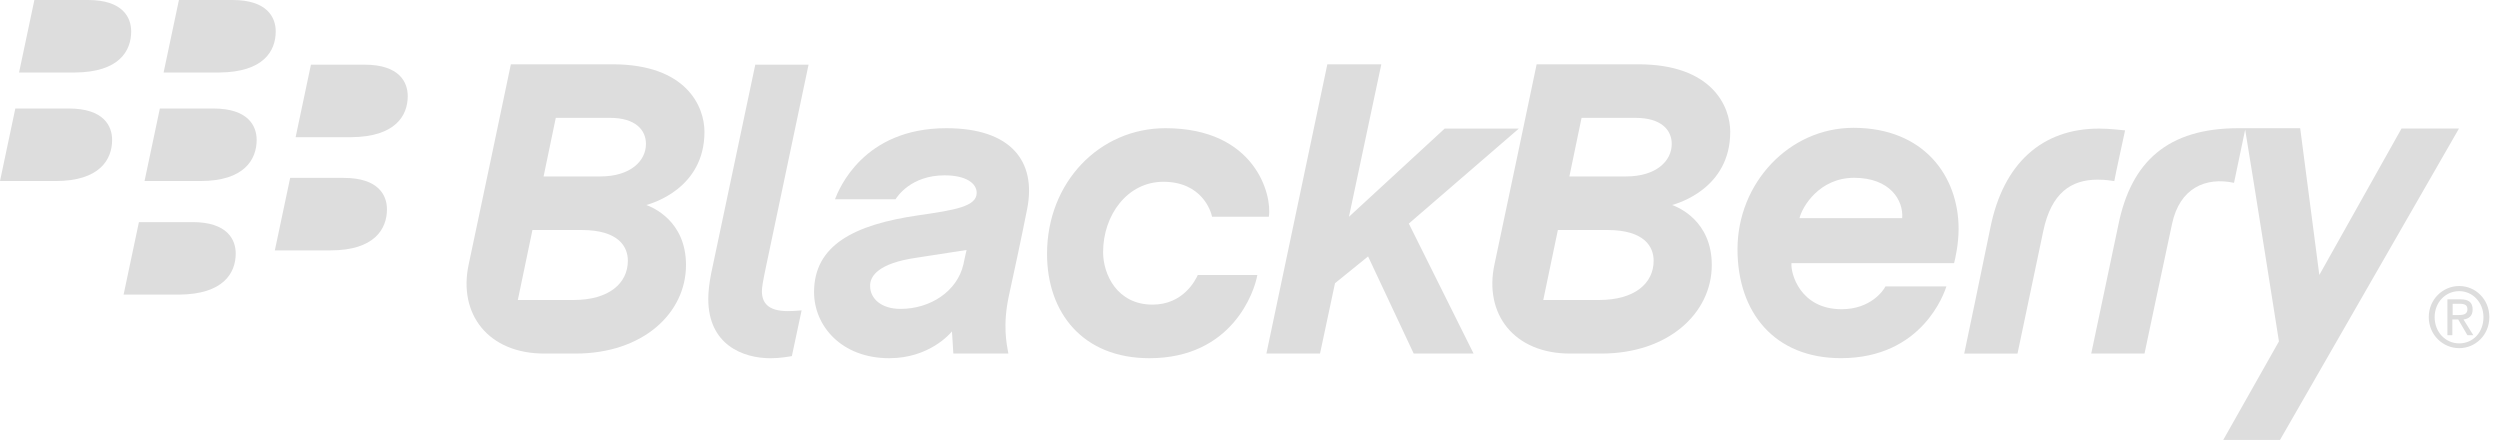 <svg width="125" height="22" viewBox="0 0 125 22" fill="none" xmlns="http://www.w3.org/2000/svg">
<path d="M6.559 1.571C6.559 0.875 6.141 0 4.4 0C3.687 0 1.719 0 1.719 0L0.953 3.625C0.953 3.625 2.398 3.625 3.756 3.625C5.95 3.607 6.559 2.553 6.559 1.571Z" fill="#DDDDDD"/>
<path d="M13.786 1.571C13.786 0.875 13.368 0 11.627 0C10.913 0 8.946 0 8.946 0L8.18 3.625C8.18 3.625 9.625 3.625 10.965 3.625C13.176 3.607 13.786 2.553 13.786 1.571Z" fill="#DDDDDD"/>
<path d="M5.606 6.997C5.606 6.301 5.188 5.426 3.447 5.426C2.733 5.426 0.766 5.426 0.766 5.426L0 9.051C0 9.051 1.445 9.051 2.786 9.051C4.979 9.051 5.606 7.979 5.606 6.997Z" fill="#DDDDDD"/>
<path d="M12.833 6.997C12.833 6.301 12.415 5.426 10.674 5.426C9.96 5.426 7.993 5.426 7.993 5.426L7.227 9.051C7.227 9.051 8.672 9.051 10.03 9.051C12.206 9.051 12.833 7.979 12.833 6.997Z" fill="#DDDDDD"/>
<path d="M20.387 4.806C20.387 4.109 19.97 3.234 18.229 3.234C17.515 3.234 15.547 3.234 15.547 3.234L14.781 6.859C14.781 6.859 16.226 6.859 17.567 6.859C19.761 6.841 20.387 5.788 20.387 4.806Z" fill="#DDDDDD"/>
<path d="M19.348 10.466C19.348 9.769 18.93 8.895 17.189 8.895C16.476 8.895 14.508 8.895 14.508 8.895L13.742 12.519C13.742 12.519 15.187 12.519 16.528 12.519C18.721 12.519 19.348 11.448 19.348 10.466Z" fill="#DDDDDD"/>
<path d="M11.786 12.677C11.786 11.98 11.368 11.105 9.627 11.105C8.913 11.105 6.946 11.105 6.946 11.105L6.18 14.73C6.18 14.73 7.625 14.73 8.965 14.73C11.159 14.712 11.786 13.659 11.786 12.677Z" fill="#DDDDDD"/>
<path d="M59.89 13.749C59.768 14.017 59.159 15.231 57.627 15.231C55.851 15.231 55.155 13.713 55.155 12.606C55.155 10.749 56.373 9.089 58.167 9.089C60.099 9.089 60.552 10.571 60.604 10.838H63.442C63.616 9.749 62.763 6.41 58.271 6.41C54.98 6.41 52.352 9.106 52.352 12.695C52.352 15.642 54.145 17.91 57.47 17.91C61.614 17.91 62.728 14.57 62.867 13.749L59.89 13.749Z" fill="#DDDDDD"/>
<path d="M38.095 14.555C38.095 14.377 38.148 14.055 38.287 13.395C38.426 12.716 40.428 3.234 40.428 3.234H37.764L35.553 13.698C35.466 14.145 35.414 14.573 35.414 14.948C35.414 17.234 37.138 17.912 38.531 17.912C39.018 17.912 39.488 17.823 39.593 17.805C39.645 17.573 40.063 15.609 40.08 15.519C40.028 15.519 39.732 15.555 39.384 15.555C38.391 15.555 38.095 15.127 38.095 14.555Z" fill="#DDDDDD"/>
<path d="M75.943 6.429H72.234L67.447 10.839L69.066 3.215H66.367L63.32 17.678H66.001L66.75 14.161L68.404 12.821L70.685 17.678H73.679L70.441 11.179L75.943 6.429Z" fill="#DDDDDD"/>
<path d="M23.436 13.214C23.663 12.179 25.543 3.215 25.543 3.215C25.543 3.215 28.799 3.215 30.627 3.215C34.318 3.215 35.223 5.322 35.223 6.59C35.223 9.411 32.629 10.161 32.315 10.25C32.611 10.357 34.3 11.036 34.3 13.25C34.3 15.661 32.141 17.678 28.781 17.678C28.781 17.678 27.58 17.678 27.249 17.678C24.411 17.696 22.896 15.696 23.436 13.214ZM31.393 13.036C31.393 12.357 30.957 11.5 29.077 11.5H26.622L25.891 15H28.677C30.453 15 31.393 14.161 31.393 13.036ZM32.298 7.197C32.298 6.5 31.776 5.893 30.505 5.893H27.789L27.179 8.822H30.017C31.515 8.822 32.298 8.054 32.298 7.197Z" fill="#DDDDDD"/>
<path d="M74.725 13.214C74.952 12.179 76.832 3.215 76.832 3.215C76.832 3.215 80.088 3.215 81.916 3.215C85.607 3.215 86.512 5.322 86.512 6.59C86.512 9.411 83.918 10.161 83.605 10.25C83.9 10.357 85.589 11.036 85.589 13.25C85.589 15.661 83.413 17.678 80.07 17.678C80.07 17.678 78.869 17.678 78.538 17.678C75.7 17.696 74.186 15.696 74.725 13.214ZM82.682 13.036C82.682 12.357 82.246 11.5 80.366 11.5H77.894L77.163 15H79.948C81.742 15 82.682 14.161 82.682 13.036ZM83.587 7.197C83.587 6.5 83.065 5.893 81.776 5.893H79.078L78.469 8.822H81.306C82.804 8.822 83.587 8.054 83.587 7.197Z" fill="#DDDDDD"/>
<path d="M104.949 6.43C102.111 6.43 100.161 8.162 99.517 11.394C99.238 12.787 98.211 17.679 98.211 17.679H100.875C100.875 17.679 101.85 13.019 102.163 11.554C102.564 9.644 103.556 8.983 104.879 8.983C105.314 8.983 105.575 9.037 105.715 9.055C105.784 8.662 106.167 6.93 106.254 6.519C105.976 6.501 105.523 6.43 104.949 6.43Z" fill="#DDDDDD"/>
<path d="M113.999 21.998L122.948 6.428H120.075L115.966 13.749L115.009 6.41C115.009 6.41 113.546 6.41 111.927 6.41C108.393 6.41 106.565 8.071 105.921 11.231C105.59 12.803 104.562 17.677 104.562 17.677H107.226C107.226 17.677 108.201 13.053 108.602 11.196C108.985 9.392 110.29 8.839 111.701 9.142L112.258 6.482C112.676 8.999 113.947 17.07 113.947 17.07L111.161 21.998H113.999Z" fill="#DDDDDD"/>
<path d="M45.787 12.892C46.379 12.803 48.085 12.535 48.329 12.499C48.277 12.695 48.224 12.981 48.172 13.213C47.859 14.57 46.518 15.445 45.021 15.445C44.063 15.445 43.506 14.928 43.506 14.303C43.489 13.785 43.959 13.16 45.787 12.892ZM44.777 9.964C44.847 9.856 45.526 8.767 47.232 8.767C48.294 8.767 48.834 9.16 48.834 9.642C48.834 10.321 47.772 10.499 45.909 10.767C42.723 11.231 40.703 12.249 40.703 14.606C40.703 16.285 42.061 17.91 44.464 17.91C46.466 17.91 47.511 16.677 47.598 16.57C47.615 16.874 47.65 17.32 47.667 17.677C47.894 17.677 49.739 17.677 50.418 17.677C50.331 17.195 50.122 16.249 50.453 14.749C50.627 13.963 51.114 11.696 51.358 10.446C51.828 8.071 50.557 6.41 47.319 6.41C43.141 6.41 41.939 9.481 41.748 9.964H44.777Z" fill="#DDDDDD"/>
<path d="M94.274 14.319C94.17 14.533 93.526 15.461 92.081 15.461C89.991 15.461 89.521 13.64 89.574 13.158C90.688 13.158 97.112 13.158 97.704 13.158C97.756 12.962 97.93 12.212 97.93 11.444C97.93 8.801 96.189 6.391 92.673 6.391C89.452 6.391 86.875 9.158 86.875 12.462C86.875 15.64 88.738 17.908 92.046 17.908C96.12 17.908 97.217 14.64 97.321 14.319C96.59 14.319 94.274 14.319 94.274 14.319ZM92.707 8.89C94.501 8.89 95.18 10.015 95.11 10.908C94.083 10.908 91.019 10.908 89.974 10.908C90.113 10.337 90.966 8.89 92.707 8.89Z" fill="#DDDDDD"/>
<path d="M122.961 14.301C123.78 14.301 124.467 14.967 124.467 15.855C124.467 16.759 123.763 17.408 122.961 17.408C122.142 17.408 121.438 16.742 121.438 15.855C121.438 14.967 122.142 14.301 122.961 14.301ZM122.961 14.557C122.273 14.557 121.732 15.12 121.732 15.855C121.732 16.606 122.273 17.169 122.961 17.169C123.649 17.169 124.173 16.623 124.173 15.855C124.173 15.12 123.632 14.557 122.961 14.557ZM122.633 16.759H122.371V14.967H123.026C123.436 14.967 123.632 15.12 123.632 15.479C123.632 15.803 123.436 15.94 123.174 15.974L123.665 16.759H123.37L122.911 15.974H122.617V16.759H122.633ZM122.633 15.752H122.944C123.272 15.752 123.37 15.65 123.37 15.462C123.37 15.291 123.288 15.189 122.993 15.189H122.633V15.752Z" fill="#DDDDDD"/>
</svg>
